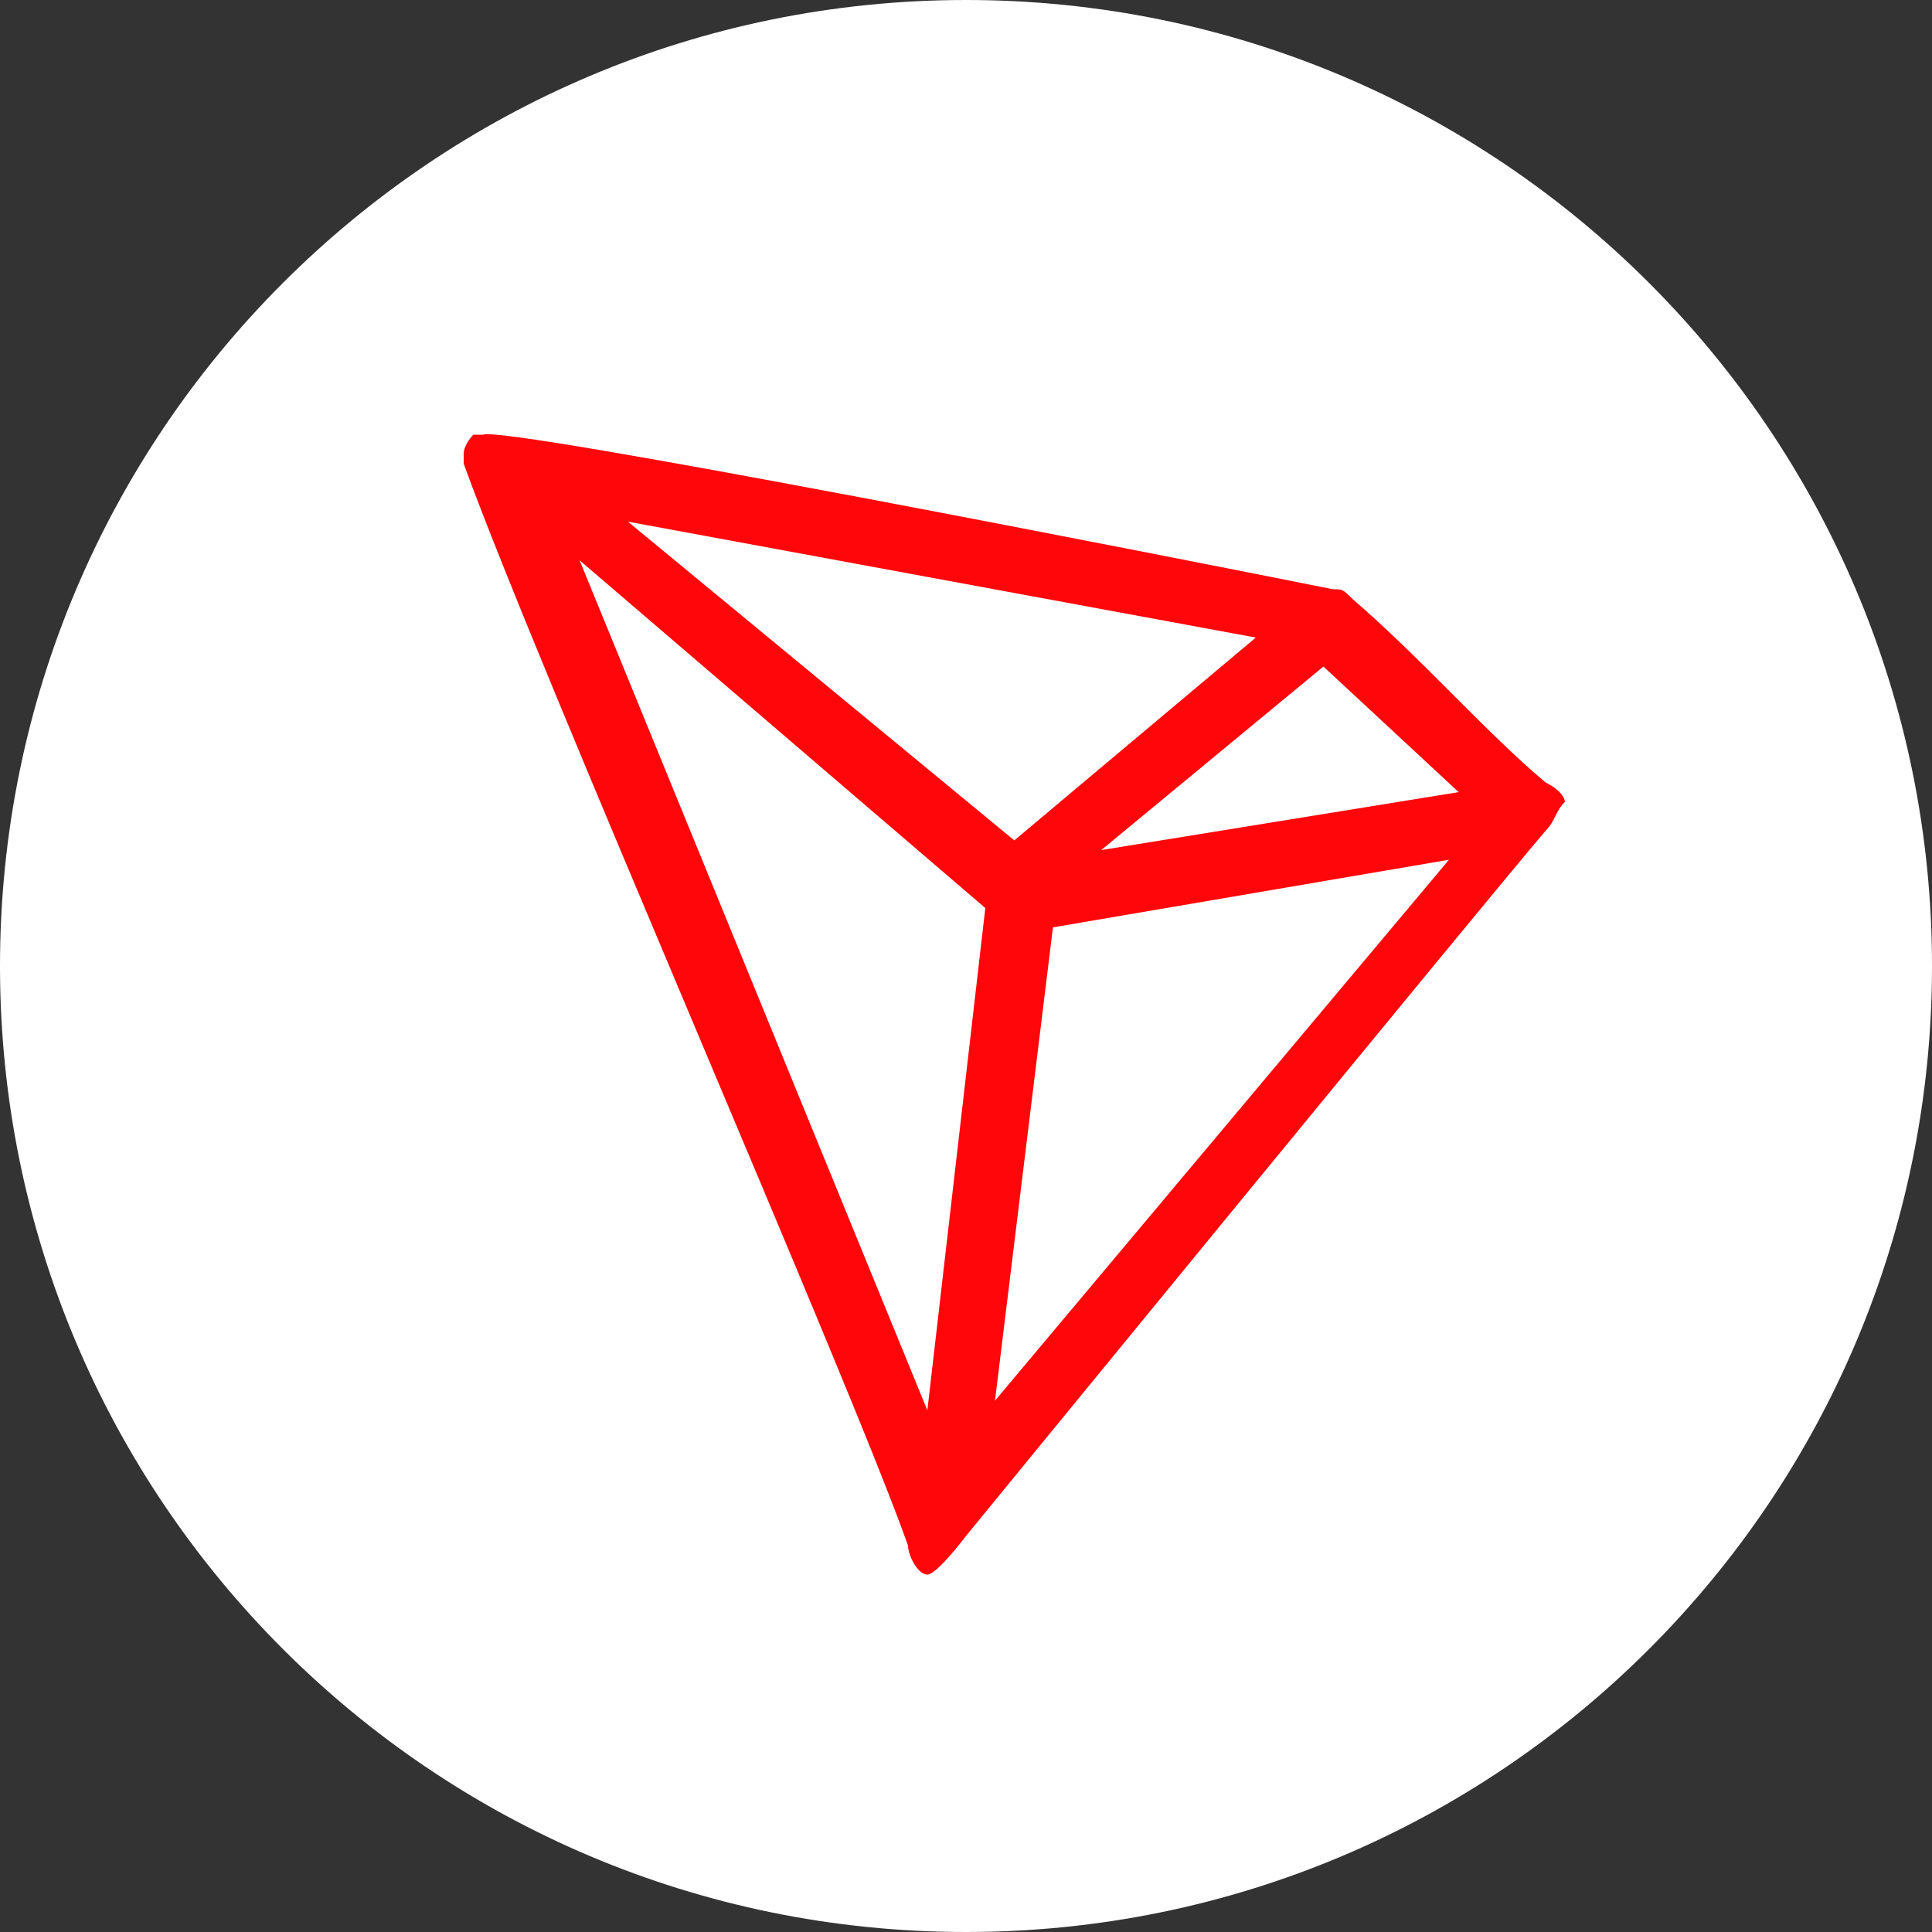 <svg xmlns:xlink="http://www.w3.org/1999/xlink" xmlns="http://www.w3.org/2000/svg" id="currency-ico-trx" viewBox="0 0 32 32" width="32"  height="32" >
        <rect x="0" y="0" width="32" height="32" fill="#333333" stroke="none"/>
        <path fill="#FFFFFF" d="M32 16c0 8.837-7.163 16-16 16s-16-7.163-16-16c0-8.837 7.163-16 16-16s16 7.163 16 16z"></path>
        <path fill="#FF060A" d="M25.6 12.96c-0.96-0.8-2.080-2.080-3.2-3.040v0c-0.16-0.16-0.16-0.16-0.32-0.16v0c-2.4-0.48-13.76-2.72-14.080-2.56 0 0-0.16 0-0.16 0v0c0 0-0.16 0.16-0.16 0.32v0 0.16c1.28 3.52 6.4 15.2 7.36 17.92 0 0.16 0.16 0.48 0.32 0.48v0c0.16 0 0.64-0.64 0.64-0.64s8.64-10.56 9.6-11.68c0.16-0.16 0.16-0.32 0.32-0.48 0 0 0-0.16-0.32-0.32zM18.24 14.080l3.68-3.040 2.24 2.080-5.92 0.96zM16.8 13.92l-6.4-5.28 10.4 1.92-4 3.36zM17.44 15.36l6.56-1.12-7.52 8.96 0.96-7.84zM9.6 9.28l6.72 5.76-0.96 8.32-5.76-14.080z"></path>
    </svg>